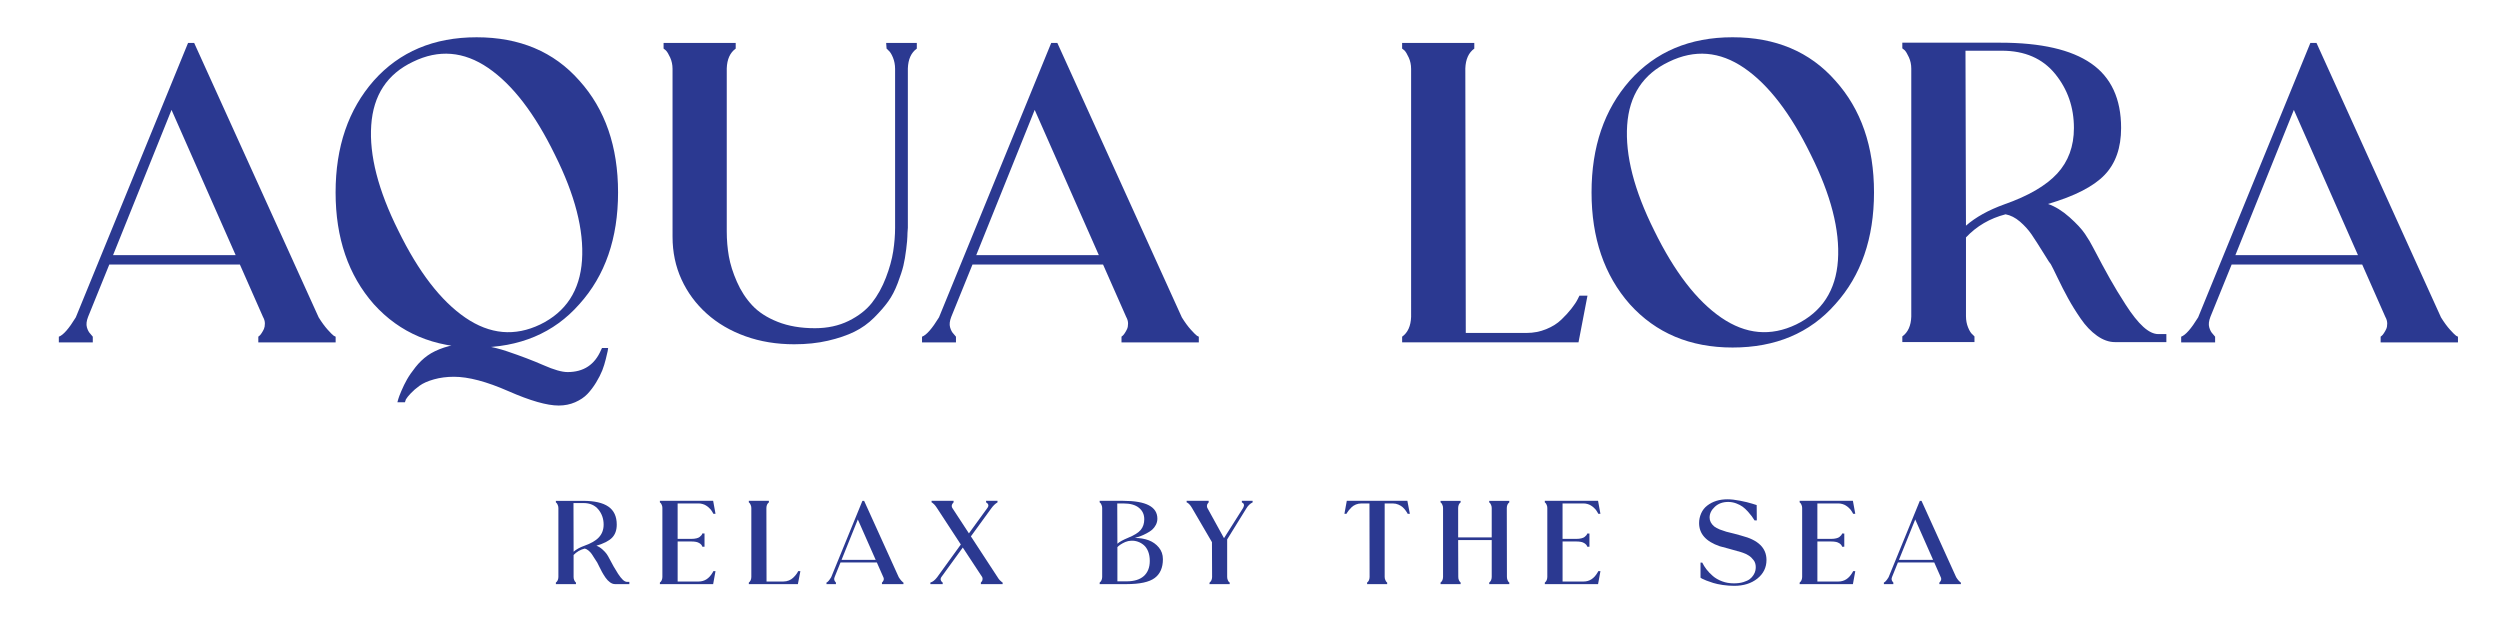 <?xml version="1.0" encoding="utf-8"?>
<!-- Generator: Adobe Illustrator 16.0.0, SVG Export Plug-In . SVG Version: 6.00 Build 0)  -->
<!DOCTYPE svg PUBLIC "-//W3C//DTD SVG 1.1//EN" "http://www.w3.org/Graphics/SVG/1.1/DTD/svg11.dtd">
<svg version="1.1" id="Layer_1" xmlns="http://www.w3.org/2000/svg" xmlns:xlink="http://www.w3.org/1999/xlink" x="0px" y="0px"
	 width="192px" height="48px" viewBox="0 0 192 48" enable-background="new 0 0 192 48" xml:space="preserve">
<g>
	<path fill="#2B3991" d="M48.162,44.689h0.172v0.171h-1.098c-0.129,0-0.256-0.045-0.383-0.135c-0.129-0.092-0.244-0.214-0.349-0.362
		c-0.104-0.152-0.194-0.298-0.272-0.439c-0.076-0.142-0.15-0.285-0.221-0.433c-0.07-0.148-0.119-0.246-0.146-0.293
		c-0.026-0.034-0.061-0.083-0.1-0.152c-0.143-0.228-0.246-0.389-0.313-0.487c-0.067-0.097-0.149-0.188-0.247-0.271
		c-0.098-0.085-0.199-0.136-0.307-0.157c-0.336,0.088-0.617,0.251-0.846,0.493v1.682c0,0.09,0.014,0.171,0.045,0.242
		c0.03,0.075,0.063,0.124,0.096,0.152l0.041,0.041v0.12h-1.543v-0.12c0.121-0.088,0.186-0.229,0.193-0.423v-5.3
		c0-0.088-0.018-0.167-0.051-0.24c-0.034-0.075-0.064-0.126-0.091-0.151l-0.052-0.042v-0.12h2.096c0.867,0,1.513,0.148,1.939,0.443
		c0.426,0.295,0.641,0.755,0.641,1.381c0,0.423-0.118,0.755-0.354,1.001c-0.236,0.246-0.638,0.453-1.209,0.62
		c0.155,0.053,0.307,0.148,0.459,0.281c0.15,0.136,0.262,0.254,0.332,0.358s0.129,0.202,0.176,0.297
		c0.142,0.27,0.258,0.488,0.354,0.655c0.094,0.167,0.208,0.356,0.342,0.564c0.135,0.207,0.26,0.363,0.373,0.469
		C47.954,44.638,48.061,44.689,48.162,44.689 M44.868,41.919c0.517-0.181,0.896-0.4,1.133-0.659c0.237-0.26,0.358-0.582,0.358-0.972
		c0-0.445-0.135-0.83-0.403-1.159c-0.269-0.328-0.647-0.494-1.138-0.494h-0.775l0.01,3.736C44.26,42.19,44.533,42.039,44.868,41.919
		"/>
	<path fill="#2B3991" d="M53.661,44.66c0.444,0,0.8-0.229,1.068-0.688c0.041-0.067,0.06-0.102,0.06-0.11h0.162l-0.181,0.998H50.68
		v-0.119c0.121-0.09,0.185-0.229,0.191-0.424v-5.31c0-0.087-0.017-0.166-0.05-0.236s-0.063-0.121-0.09-0.146l-0.052-0.041v-0.12
		h4.091l0.181,0.997h-0.162c-0.007-0.008-0.014-0.022-0.023-0.041c-0.012-0.021-0.033-0.06-0.066-0.116s-0.07-0.11-0.109-0.162
		c-0.041-0.049-0.096-0.104-0.162-0.165c-0.068-0.061-0.137-0.111-0.207-0.154c-0.07-0.047-0.156-0.081-0.256-0.112
		c-0.102-0.03-0.203-0.046-0.304-0.046h-1.62v2.721h1.066c0.143,0,0.268-0.014,0.378-0.041c0.11-0.026,0.192-0.061,0.247-0.106
		c0.054-0.044,0.097-0.085,0.131-0.126c0.033-0.039,0.055-0.072,0.061-0.101l0.01-0.039h0.172v1.017h-0.172v-0.024
		c0-0.01-0.008-0.028-0.025-0.055c-0.018-0.028-0.035-0.055-0.055-0.081c-0.02-0.028-0.053-0.056-0.096-0.087
		c-0.045-0.029-0.092-0.058-0.146-0.08c-0.053-0.024-0.126-0.042-0.217-0.056c-0.09-0.014-0.186-0.02-0.287-0.02h-1.066v3.073
		H53.661z"/>
	<path fill="#2B3991" d="M61.298,43.863h0.171l-0.191,0.997H57.51v-0.12c0.121-0.088,0.186-0.229,0.192-0.423v-5.301
		c0-0.086-0.017-0.167-0.052-0.239c-0.033-0.075-0.063-0.126-0.09-0.151l-0.051-0.042v-0.12h1.541v0.12
		c-0.121,0.089-0.186,0.229-0.191,0.423l0.011,5.653h1.3c0.146,0,0.287-0.028,0.418-0.081c0.131-0.055,0.238-0.122,0.32-0.203
		c0.086-0.08,0.158-0.159,0.219-0.236c0.061-0.076,0.104-0.143,0.131-0.195L61.298,43.863z"/>
	<path fill="#2B3991" d="M67.734,44.74c0.008-0.008,0.016-0.014,0.025-0.022c0.01-0.005,0.025-0.022,0.045-0.055
		c0.02-0.029,0.037-0.061,0.051-0.09c0.014-0.03,0.02-0.069,0.02-0.116s-0.012-0.095-0.039-0.14l-0.494-1.119h-2.791l-0.452,1.119
		c-0.034,0.087-0.042,0.16-0.026,0.22c0.018,0.063,0.043,0.109,0.076,0.143l0.051,0.061v0.12h-0.726v-0.12
		c0.095-0.033,0.216-0.171,0.362-0.413l2.398-5.863h0.131l2.658,5.863c0.067,0.106,0.131,0.195,0.192,0.262
		c0.06,0.067,0.103,0.11,0.131,0.129l0.04,0.022v0.12h-1.652V44.74z M64.632,42.997h2.62l-1.371-3.103L64.632,42.997z"/>
	<path fill="#2B3991" d="M75.33,44.74c0.006-0.008,0.013-0.014,0.02-0.021c0.007-0.006,0.021-0.023,0.045-0.056
		c0.023-0.028,0.04-0.061,0.051-0.09c0.01-0.03,0.016-0.068,0.016-0.116s-0.01-0.095-0.031-0.14l-1.49-2.266l-1.643,2.266
		c-0.033,0.045-0.051,0.092-0.055,0.14s0.002,0.086,0.016,0.116c0.013,0.029,0.029,0.06,0.05,0.086s0.04,0.048,0.06,0.06
		l0.031,0.021v0.12h-0.947v-0.12c0.174-0.047,0.346-0.183,0.515-0.402l1.823-2.52l-1.844-2.821
		c-0.068-0.105-0.135-0.194-0.203-0.262c-0.066-0.067-0.117-0.11-0.149-0.131l-0.05-0.021v-0.119h1.691v0.119
		c-0.007,0.009-0.015,0.017-0.025,0.025c-0.01,0.01-0.024,0.03-0.045,0.056c-0.021,0.027-0.037,0.056-0.051,0.086
		s-0.02,0.069-0.02,0.116s0.013,0.093,0.04,0.141l1.278,1.956l1.422-1.956c0.039-0.054,0.063-0.104,0.07-0.152
		c0.006-0.045,0-0.086-0.016-0.12c-0.018-0.033-0.037-0.061-0.061-0.084s-0.045-0.04-0.065-0.047l-0.031-0.021v-0.119h0.877v0.119
		c-0.167,0.095-0.329,0.25-0.483,0.465l-1.561,2.145l2.055,3.145c0.041,0.071,0.094,0.145,0.16,0.216
		c0.068,0.07,0.121,0.118,0.161,0.146l0.062,0.041v0.12H75.33V44.74z"/>
	<path fill="#2B3991" d="M87.164,41.315c0.383,0,0.732,0.059,1.049,0.175c0.315,0.118,0.576,0.303,0.785,0.555
		s0.313,0.553,0.313,0.901c0,0.65-0.211,1.133-0.631,1.445c-0.42,0.313-1.139,0.469-2.159,0.469h-2.066v-0.12
		c0.121-0.088,0.185-0.229,0.192-0.423v-5.301c0-0.086-0.018-0.167-0.051-0.239c-0.033-0.075-0.063-0.126-0.09-0.151l-0.052-0.042
		v-0.12h1.813c1.746,0,2.619,0.457,2.619,1.37c0,0.167-0.039,0.326-0.115,0.474c-0.077,0.147-0.172,0.27-0.282,0.368
		c-0.11,0.096-0.251,0.191-0.424,0.281c-0.171,0.091-0.32,0.159-0.447,0.207C87.49,41.211,87.338,41.26,87.164,41.315
		 M85.805,38.665l0.011,3.093c0.153-0.142,0.426-0.291,0.815-0.453c0.477-0.193,0.805-0.398,0.982-0.614s0.266-0.486,0.266-0.815
		c0-0.364-0.135-0.655-0.408-0.877c-0.271-0.221-0.662-0.333-1.172-0.333H85.805z M86.521,44.647c0.584,0,1.026-0.136,1.329-0.41
		c0.302-0.276,0.453-0.663,0.453-1.159c0-0.275-0.043-0.518-0.125-0.727c-0.084-0.209-0.195-0.37-0.334-0.487
		c-0.137-0.118-0.289-0.204-0.457-0.263c-0.168-0.057-0.336-0.082-0.504-0.075c-0.168,0.008-0.322,0.041-0.463,0.1
		c-0.283,0.128-0.483,0.26-0.604,0.394v2.628H86.521z"/>
	<path fill="#2B3991" d="M95.375,38.464h0.826v0.12c-0.188,0.089-0.35,0.242-0.484,0.464l-1.471,2.378v2.88
		c0,0.089,0.016,0.169,0.047,0.241c0.029,0.075,0.062,0.124,0.095,0.152l0.052,0.041v0.12h-1.553l0.01-0.12
		c0.121-0.088,0.186-0.228,0.192-0.423l-0.011-2.68l-1.541-2.641c-0.061-0.105-0.125-0.194-0.191-0.262
		c-0.066-0.066-0.121-0.11-0.162-0.131l-0.05-0.021v-0.12h1.692v0.12c-0.006,0.009-0.014,0.017-0.02,0.026
		c-0.007,0.009-0.021,0.029-0.046,0.055c-0.022,0.027-0.04,0.056-0.05,0.086s-0.016,0.069-0.016,0.116
		c0,0.048,0.01,0.093,0.03,0.141l1.28,2.326c0.839-1.321,1.328-2.099,1.47-2.326c0.054-0.106,0.074-0.191,0.06-0.253
		c-0.012-0.059-0.043-0.104-0.09-0.13l-0.07-0.041V38.464z"/>
	<path fill="#2B3991" d="M108.086,38.464l0.191,0.997h-0.17c-0.008-0.021-0.021-0.049-0.041-0.086s-0.064-0.1-0.131-0.19
		c-0.066-0.09-0.141-0.171-0.221-0.242s-0.188-0.134-0.318-0.191c-0.131-0.057-0.27-0.086-0.418-0.086h-0.635v5.641
		c0,0.089,0.018,0.169,0.051,0.241c0.033,0.075,0.064,0.124,0.09,0.152l0.051,0.041v0.12h-1.541v-0.12
		c0.121-0.088,0.184-0.228,0.191-0.423l-0.01-5.652h-0.625c-0.148,0-0.287,0.027-0.418,0.08c-0.131,0.056-0.238,0.122-0.322,0.203
		s-0.156,0.159-0.217,0.236s-0.107,0.142-0.141,0.197l-0.041,0.079h-0.16l0.182-0.997H108.086z"/>
	<path fill="#2B3991" d="M115.732,44.306c0,0.089,0.016,0.169,0.045,0.242c0.031,0.074,0.059,0.124,0.086,0.15l0.051,0.042v0.12
		h-1.541v-0.12c0.119-0.089,0.184-0.228,0.191-0.423v-2.841h-2.578l0.01,2.829c0,0.089,0.014,0.169,0.045,0.242
		c0.031,0.074,0.063,0.124,0.096,0.15l0.039,0.042v0.12h-1.541v-0.12c0.121-0.089,0.186-0.228,0.191-0.423v-5.3
		c0-0.087-0.016-0.168-0.049-0.24c-0.033-0.075-0.064-0.126-0.09-0.151l-0.053-0.041v-0.12h1.541v0.12
		c-0.119,0.088-0.184,0.228-0.189,0.423v2.266h2.578v-2.256c0-0.087-0.018-0.168-0.051-0.24c-0.033-0.075-0.064-0.126-0.09-0.151
		l-0.051-0.041v-0.12h1.541v0.12c-0.121,0.088-0.186,0.228-0.191,0.423L115.732,44.306z"/>
	<path fill="#2B3991" d="M121.625,44.66c0.443,0,0.799-0.229,1.066-0.688c0.041-0.067,0.061-0.102,0.061-0.11h0.162l-0.182,0.998
		h-4.09v-0.119c0.121-0.09,0.184-0.229,0.191-0.424v-5.31c0-0.087-0.018-0.166-0.051-0.236c-0.031-0.07-0.063-0.121-0.09-0.146
		l-0.051-0.041v-0.12h4.09l0.182,0.997h-0.162c-0.006-0.008-0.014-0.022-0.023-0.041c-0.012-0.021-0.033-0.06-0.066-0.116
		s-0.07-0.11-0.109-0.162c-0.041-0.049-0.096-0.104-0.162-0.165c-0.068-0.061-0.137-0.111-0.207-0.154
		c-0.07-0.047-0.156-0.081-0.256-0.112c-0.102-0.03-0.203-0.046-0.303-0.046h-1.621v2.721h1.066c0.143,0,0.268-0.014,0.377-0.041
		c0.111-0.026,0.193-0.061,0.248-0.106c0.055-0.044,0.098-0.085,0.131-0.126c0.033-0.039,0.055-0.072,0.061-0.101l0.01-0.039h0.172
		v1.017h-0.172v-0.024c0-0.01-0.008-0.028-0.025-0.055c-0.018-0.028-0.035-0.055-0.055-0.081c-0.02-0.028-0.053-0.056-0.096-0.087
		c-0.045-0.029-0.092-0.058-0.146-0.08c-0.053-0.024-0.127-0.042-0.217-0.056s-0.186-0.02-0.287-0.02h-1.066v3.073H121.625z"/>
	<path fill="#2B3991" d="M133.682,41.122c0.016,0,0.037,0.008,0.072,0.022c1.275,0.322,1.912,0.941,1.912,1.862
		c0,0.578-0.234,1.055-0.703,1.431c-0.465,0.37-1.055,0.555-1.773,0.555c-0.303,0-0.598-0.023-0.887-0.066
		c-0.289-0.044-0.529-0.095-0.725-0.155c-0.195-0.062-0.371-0.122-0.525-0.182c-0.154-0.061-0.268-0.112-0.342-0.151l-0.111-0.071
		v-1.159h0.133c0.086,0.177,0.195,0.35,0.326,0.521s0.293,0.34,0.488,0.509c0.195,0.168,0.432,0.303,0.711,0.408
		c0.277,0.104,0.578,0.155,0.902,0.155c0.273,0,0.518-0.031,0.729-0.095c0.211-0.064,0.375-0.142,0.494-0.231
		c0.117-0.092,0.213-0.197,0.287-0.317c0.074-0.122,0.121-0.229,0.141-0.329c0.02-0.096,0.031-0.188,0.031-0.276
		c0-0.102-0.014-0.195-0.041-0.287s-0.066-0.172-0.121-0.24c-0.055-0.071-0.111-0.138-0.172-0.197
		c-0.061-0.061-0.129-0.114-0.205-0.162c-0.078-0.047-0.15-0.086-0.217-0.122c-0.068-0.032-0.141-0.062-0.223-0.09
		c-0.08-0.025-0.145-0.047-0.191-0.064c-0.047-0.017-0.096-0.031-0.15-0.045c-0.055-0.015-0.084-0.021-0.092-0.021l-0.684-0.193
		l-0.674-0.181c-1.057-0.362-1.582-0.956-1.582-1.782c0-0.256,0.053-0.504,0.16-0.746c0.107-0.241,0.262-0.438,0.465-0.594
		c0.422-0.323,0.939-0.483,1.551-0.483c0.275,0,0.6,0.036,0.977,0.111c0.375,0.073,0.682,0.148,0.916,0.222l0.354,0.111l0.01,1.179
		h-0.172c-0.08-0.129-0.152-0.236-0.217-0.323c-0.064-0.086-0.162-0.206-0.297-0.358c-0.135-0.15-0.27-0.274-0.402-0.371
		c-0.135-0.099-0.301-0.183-0.498-0.258c-0.199-0.073-0.402-0.11-0.611-0.11c-0.416,0-0.758,0.124-1.025,0.371
		c-0.27,0.25-0.404,0.524-0.404,0.827c0,0.256,0.119,0.484,0.354,0.685c0.1,0.074,0.24,0.151,0.424,0.232
		c0.08,0.027,0.248,0.084,0.502,0.171l0.604,0.151L133.682,41.122z"/>
	<path fill="#2B3991" d="M141.195,44.66c0.445,0,0.801-0.229,1.068-0.688c0.041-0.067,0.061-0.102,0.061-0.11h0.162l-0.182,0.998
		h-4.09v-0.119c0.121-0.09,0.184-0.229,0.191-0.424v-5.31c0-0.087-0.018-0.166-0.051-0.236s-0.063-0.121-0.09-0.146l-0.051-0.041
		v-0.12h4.09l0.182,0.997h-0.162c-0.008-0.008-0.014-0.022-0.023-0.041c-0.012-0.021-0.033-0.06-0.066-0.116
		c-0.035-0.057-0.072-0.11-0.109-0.162c-0.041-0.049-0.096-0.104-0.162-0.165c-0.068-0.061-0.137-0.111-0.207-0.154
		c-0.07-0.047-0.156-0.081-0.256-0.112c-0.102-0.03-0.203-0.046-0.305-0.046h-1.621v2.721h1.068c0.141,0,0.268-0.014,0.377-0.041
		c0.111-0.026,0.193-0.061,0.248-0.106c0.053-0.044,0.096-0.085,0.131-0.126c0.033-0.039,0.053-0.072,0.061-0.101l0.01-0.039h0.172
		v1.017h-0.172v-0.024c0-0.01-0.008-0.028-0.025-0.055c-0.018-0.028-0.035-0.055-0.055-0.081c-0.021-0.028-0.053-0.056-0.096-0.087
		c-0.045-0.029-0.094-0.058-0.146-0.08c-0.053-0.024-0.127-0.042-0.217-0.056s-0.186-0.02-0.287-0.02h-1.068v3.073H141.195z"/>
	<path fill="#2B3991" d="M148.943,44.74c0.006-0.008,0.016-0.014,0.025-0.022c0.01-0.005,0.025-0.022,0.045-0.055
		c0.02-0.029,0.037-0.061,0.051-0.09c0.014-0.03,0.02-0.069,0.02-0.116s-0.014-0.095-0.039-0.14l-0.494-1.119h-2.791l-0.453,1.119
		c-0.035,0.087-0.041,0.16-0.025,0.22c0.018,0.063,0.043,0.109,0.076,0.143l0.051,0.061v0.12h-0.727v-0.12
		c0.094-0.033,0.215-0.171,0.363-0.413l2.396-5.863h0.131l2.66,5.863c0.066,0.106,0.131,0.195,0.191,0.262
		c0.061,0.067,0.104,0.11,0.131,0.129l0.041,0.022v0.12h-1.652V44.74z M145.84,42.997h2.621l-1.371-3.103L145.84,42.997z"/>
	<path fill="#2B3991" d="M19.836,25.857c0.023-0.022,0.054-0.047,0.091-0.073c0.036-0.022,0.09-0.09,0.163-0.197
		c0.072-0.108,0.132-0.217,0.182-0.327c0.047-0.108,0.071-0.246,0.071-0.415s-0.048-0.338-0.146-0.509l-1.773-4.018H8.393
		l-1.629,4.018c-0.122,0.315-0.152,0.582-0.091,0.798c0.06,0.217,0.151,0.386,0.272,0.508l0.181,0.216v0.436H4.518v-0.436
		c0.338-0.12,0.772-0.616,1.303-1.484l8.621-21.075h0.471l9.56,21.075c0.241,0.387,0.472,0.701,0.688,0.941
		c0.217,0.242,0.373,0.398,0.47,0.47l0.146,0.073v0.436h-5.939V25.857z M8.683,19.594h9.415L13.173,8.44L8.683,19.594z"/>
	<path fill="#2B3991" d="M44.496,23.359c-1.954,2.222-4.586,3.331-7.893,3.331c-3.26,0-5.892-1.109-7.896-3.331
		c-1.955-2.222-2.933-5.082-2.933-8.582s0.978-6.36,2.933-8.584c1.979-2.219,4.61-3.33,7.896-3.33c3.307,0,5.938,1.111,7.893,3.33
		c1.979,2.197,2.971,5.059,2.971,8.584C47.467,18.301,46.476,21.164,44.496,23.359 M30.591,17.711
		c1.546,3.162,3.259,5.389,5.144,6.682c1.883,1.29,3.801,1.466,5.758,0.525c1.979-0.966,3.047-2.609,3.205-4.928
		c0.156-2.317-0.539-5.021-2.084-8.111c-1.545-3.161-3.252-5.382-5.123-6.663c-1.871-1.278-3.797-1.437-5.776-0.47
		c-1.979,0.941-3.048,2.564-3.204,4.871C28.352,11.923,29.046,14.62,30.591,17.711 M43.592,28.575c1.232,0,2.088-0.567,2.57-1.702
		c0.025-0.049,0.05-0.096,0.072-0.146h0.471c0,0.05-0.012,0.127-0.035,0.236c-0.025,0.108-0.072,0.313-0.145,0.615
		c-0.072,0.301-0.164,0.591-0.271,0.87c-0.109,0.276-0.266,0.584-0.471,0.923c-0.205,0.338-0.43,0.633-0.67,0.887
		c-0.242,0.254-0.557,0.464-0.942,0.634c-0.386,0.169-0.808,0.253-1.267,0.253c-0.895,0-2.18-0.367-3.857-1.103
		c-1.678-0.738-3.072-1.106-4.182-1.106c-0.557,0-1.069,0.067-1.539,0.199c-0.471,0.133-0.84,0.297-1.105,0.49
		c-0.266,0.192-0.488,0.385-0.67,0.578c-0.182,0.192-0.309,0.35-0.38,0.472l-0.072,0.217H30.52c0.023-0.072,0.049-0.157,0.071-0.254
		c0.024-0.097,0.103-0.301,0.235-0.616c0.133-0.313,0.277-0.609,0.435-0.887c0.158-0.277,0.375-0.591,0.651-0.94
		c0.279-0.351,0.587-0.647,0.925-0.888c0.337-0.241,0.76-0.446,1.267-0.615c0.508-0.17,1.051-0.255,1.631-0.255
		c1.062,0,2.129,0.182,3.205,0.543c1.072,0.362,2.01,0.719,2.807,1.069C42.542,28.4,43.156,28.575,43.592,28.575"/>
	<path fill="#2B3991" d="M68.057,3.297h2.354v0.436c-0.436,0.313-0.664,0.82-0.688,1.521v12.238
		c-0.024,0.289-0.037,0.514-0.037,0.672c0,0.156-0.029,0.481-0.09,0.978c-0.061,0.493-0.133,0.916-0.217,1.267
		c-0.084,0.35-0.23,0.797-0.436,1.34s-0.446,1.008-0.725,1.395c-0.276,0.386-0.64,0.803-1.086,1.25
		c-0.447,0.446-0.953,0.808-1.521,1.086c-0.566,0.277-1.243,0.507-2.027,0.688c-0.785,0.182-1.648,0.272-2.589,0.272
		c-1.353,0-2.603-0.205-3.748-0.616c-1.147-0.411-2.137-0.99-2.97-1.738s-1.479-1.623-1.938-2.625s-0.688-2.096-0.688-3.277V5.289
		c0-0.313-0.061-0.603-0.182-0.871c-0.121-0.263-0.23-0.443-0.326-0.543l-0.18-0.143V3.297h5.539v0.436
		c-0.435,0.313-0.664,0.82-0.687,1.521v12.527c0,0.653,0.054,1.287,0.161,1.903c0.109,0.616,0.314,1.267,0.617,1.955
		c0.301,0.687,0.692,1.291,1.176,1.81c0.482,0.52,1.135,0.943,1.955,1.268c0.82,0.326,1.775,0.489,2.863,0.489
		c0.965,0,1.828-0.187,2.588-0.56c0.76-0.376,1.357-0.841,1.793-1.395c0.435-0.556,0.789-1.197,1.067-1.922
		c0.278-0.724,0.466-1.397,0.562-2.025c0.096-0.629,0.146-1.232,0.146-1.813V5.289c0-0.313-0.055-0.603-0.164-0.871
		c-0.108-0.263-0.223-0.443-0.344-0.543l-0.146-0.143L68.057,3.297z"/>
	<path fill="#2B3991" d="M86.128,25.857c0.024-0.022,0.054-0.047,0.091-0.073c0.036-0.022,0.09-0.09,0.163-0.197
		c0.071-0.108,0.132-0.217,0.181-0.327c0.049-0.108,0.072-0.246,0.072-0.415s-0.048-0.338-0.145-0.509l-1.774-4.018h-10.03
		l-1.63,4.018c-0.122,0.315-0.151,0.582-0.091,0.798c0.061,0.217,0.15,0.386,0.271,0.508l0.182,0.216v0.436h-2.607v-0.436
		c0.338-0.12,0.771-0.616,1.303-1.484l8.619-21.075h0.471l9.561,21.075c0.241,0.387,0.471,0.701,0.688,0.941
		c0.218,0.242,0.375,0.398,0.471,0.47l0.145,0.073v0.436h-5.938V25.857z M74.975,19.594h9.415L79.465,8.44L74.975,19.594z"/>
	<path fill="#2B3991" d="M121.301,22.708h0.617l-0.689,3.585h-13.545v-0.435c0.436-0.313,0.664-0.821,0.689-1.521V5.288
		c0-0.312-0.061-0.603-0.182-0.869c-0.121-0.264-0.229-0.444-0.326-0.543l-0.182-0.144V3.297h5.543v0.436
		c-0.436,0.313-0.664,0.82-0.689,1.521l0.035,20.316h4.672c0.531,0,1.033-0.098,1.504-0.29s0.857-0.435,1.158-0.727
		c0.303-0.289,0.563-0.572,0.779-0.849c0.217-0.278,0.375-0.515,0.471-0.707L121.301,22.708z"/>
	<path fill="#2B3991" d="M140.953,6.193c1.98,2.198,2.971,5.059,2.971,8.584c0,3.524-0.99,6.387-2.971,8.582
		c-1.953,2.222-4.586,3.331-7.893,3.331c-3.26,0-5.893-1.109-7.895-3.331c-1.957-2.221-2.934-5.082-2.934-8.582
		s0.977-6.361,2.934-8.584c1.979-2.219,4.609-3.331,7.895-3.331C136.367,2.862,139,3.975,140.953,6.193 M137.949,24.918
		c1.979-0.967,3.047-2.609,3.205-4.926c0.156-2.318-0.539-5.021-2.084-8.113c-1.545-3.161-3.252-5.383-5.123-6.664
		c-1.871-1.278-3.797-1.436-5.777-0.469c-1.979,0.941-3.047,2.564-3.203,4.871c-0.156,2.305,0.535,5.002,2.08,8.094
		c1.547,3.162,3.262,5.389,5.145,6.682C134.074,25.683,135.992,25.857,137.949,24.918"/>
	<path fill="#2B3991" d="M165.762,25.658h0.615v0.616h-3.947c-0.459,0-0.918-0.163-1.377-0.488
		c-0.459-0.327-0.875-0.761-1.248-1.304c-0.375-0.543-0.701-1.069-0.979-1.576c-0.277-0.506-0.543-1.025-0.797-1.557
		s-0.43-0.881-0.523-1.051c-0.1-0.119-0.219-0.301-0.363-0.543c-0.508-0.82-0.883-1.406-1.123-1.757
		c-0.242-0.351-0.537-0.675-0.887-0.978c-0.352-0.301-0.719-0.488-1.105-0.562c-1.207,0.313-2.221,0.905-3.041,1.775v6.048
		c0,0.313,0.055,0.604,0.162,0.868c0.109,0.267,0.223,0.448,0.344,0.543l0.146,0.145v0.436h-5.541v-0.436
		c0.434-0.313,0.664-0.819,0.688-1.521V5.27c0-0.313-0.061-0.602-0.182-0.869c-0.121-0.264-0.229-0.445-0.324-0.543l-0.182-0.145
		V3.279h7.533c3.111,0,5.436,0.531,6.969,1.593c1.533,1.063,2.301,2.715,2.301,4.96c0,1.523-0.424,2.723-1.268,3.604
		c-0.846,0.883-2.295,1.625-4.346,2.229c0.555,0.191,1.104,0.531,1.648,1.014c0.543,0.483,0.941,0.912,1.193,1.285
		c0.254,0.374,0.465,0.73,0.635,1.069c0.506,0.966,0.928,1.751,1.268,2.353c0.338,0.604,0.748,1.281,1.23,2.028
		c0.482,0.748,0.93,1.312,1.34,1.684C165.012,25.471,165.398,25.658,165.762,25.658 M153.92,15.699
		c1.857-0.65,3.217-1.441,4.074-2.371c0.855-0.93,1.283-2.095,1.283-3.496c0-1.592-0.482-2.98-1.447-4.163
		c-0.967-1.182-2.33-1.774-4.092-1.774h-2.789l0.037,13.436C151.734,16.678,152.713,16.135,153.92,15.699"/>
	<path fill="#2B3991" d="M182.83,25.857c0.025-0.022,0.055-0.047,0.092-0.073c0.035-0.022,0.09-0.09,0.162-0.197
		c0.072-0.108,0.133-0.217,0.182-0.327c0.049-0.108,0.072-0.246,0.072-0.415s-0.049-0.338-0.145-0.509l-1.775-4.018h-10.029
		l-1.631,4.018c-0.121,0.315-0.15,0.582-0.09,0.798c0.061,0.217,0.15,0.386,0.271,0.508l0.182,0.216v0.436h-2.607v-0.436
		c0.338-0.12,0.771-0.616,1.303-1.484l8.619-21.075h0.471l9.561,21.075c0.24,0.387,0.471,0.701,0.688,0.941
		c0.217,0.242,0.375,0.398,0.471,0.47l0.145,0.073v0.436h-5.939V25.857z M171.678,19.594h9.414L176.168,8.44L171.678,19.594z"/>
</g>
</svg>
